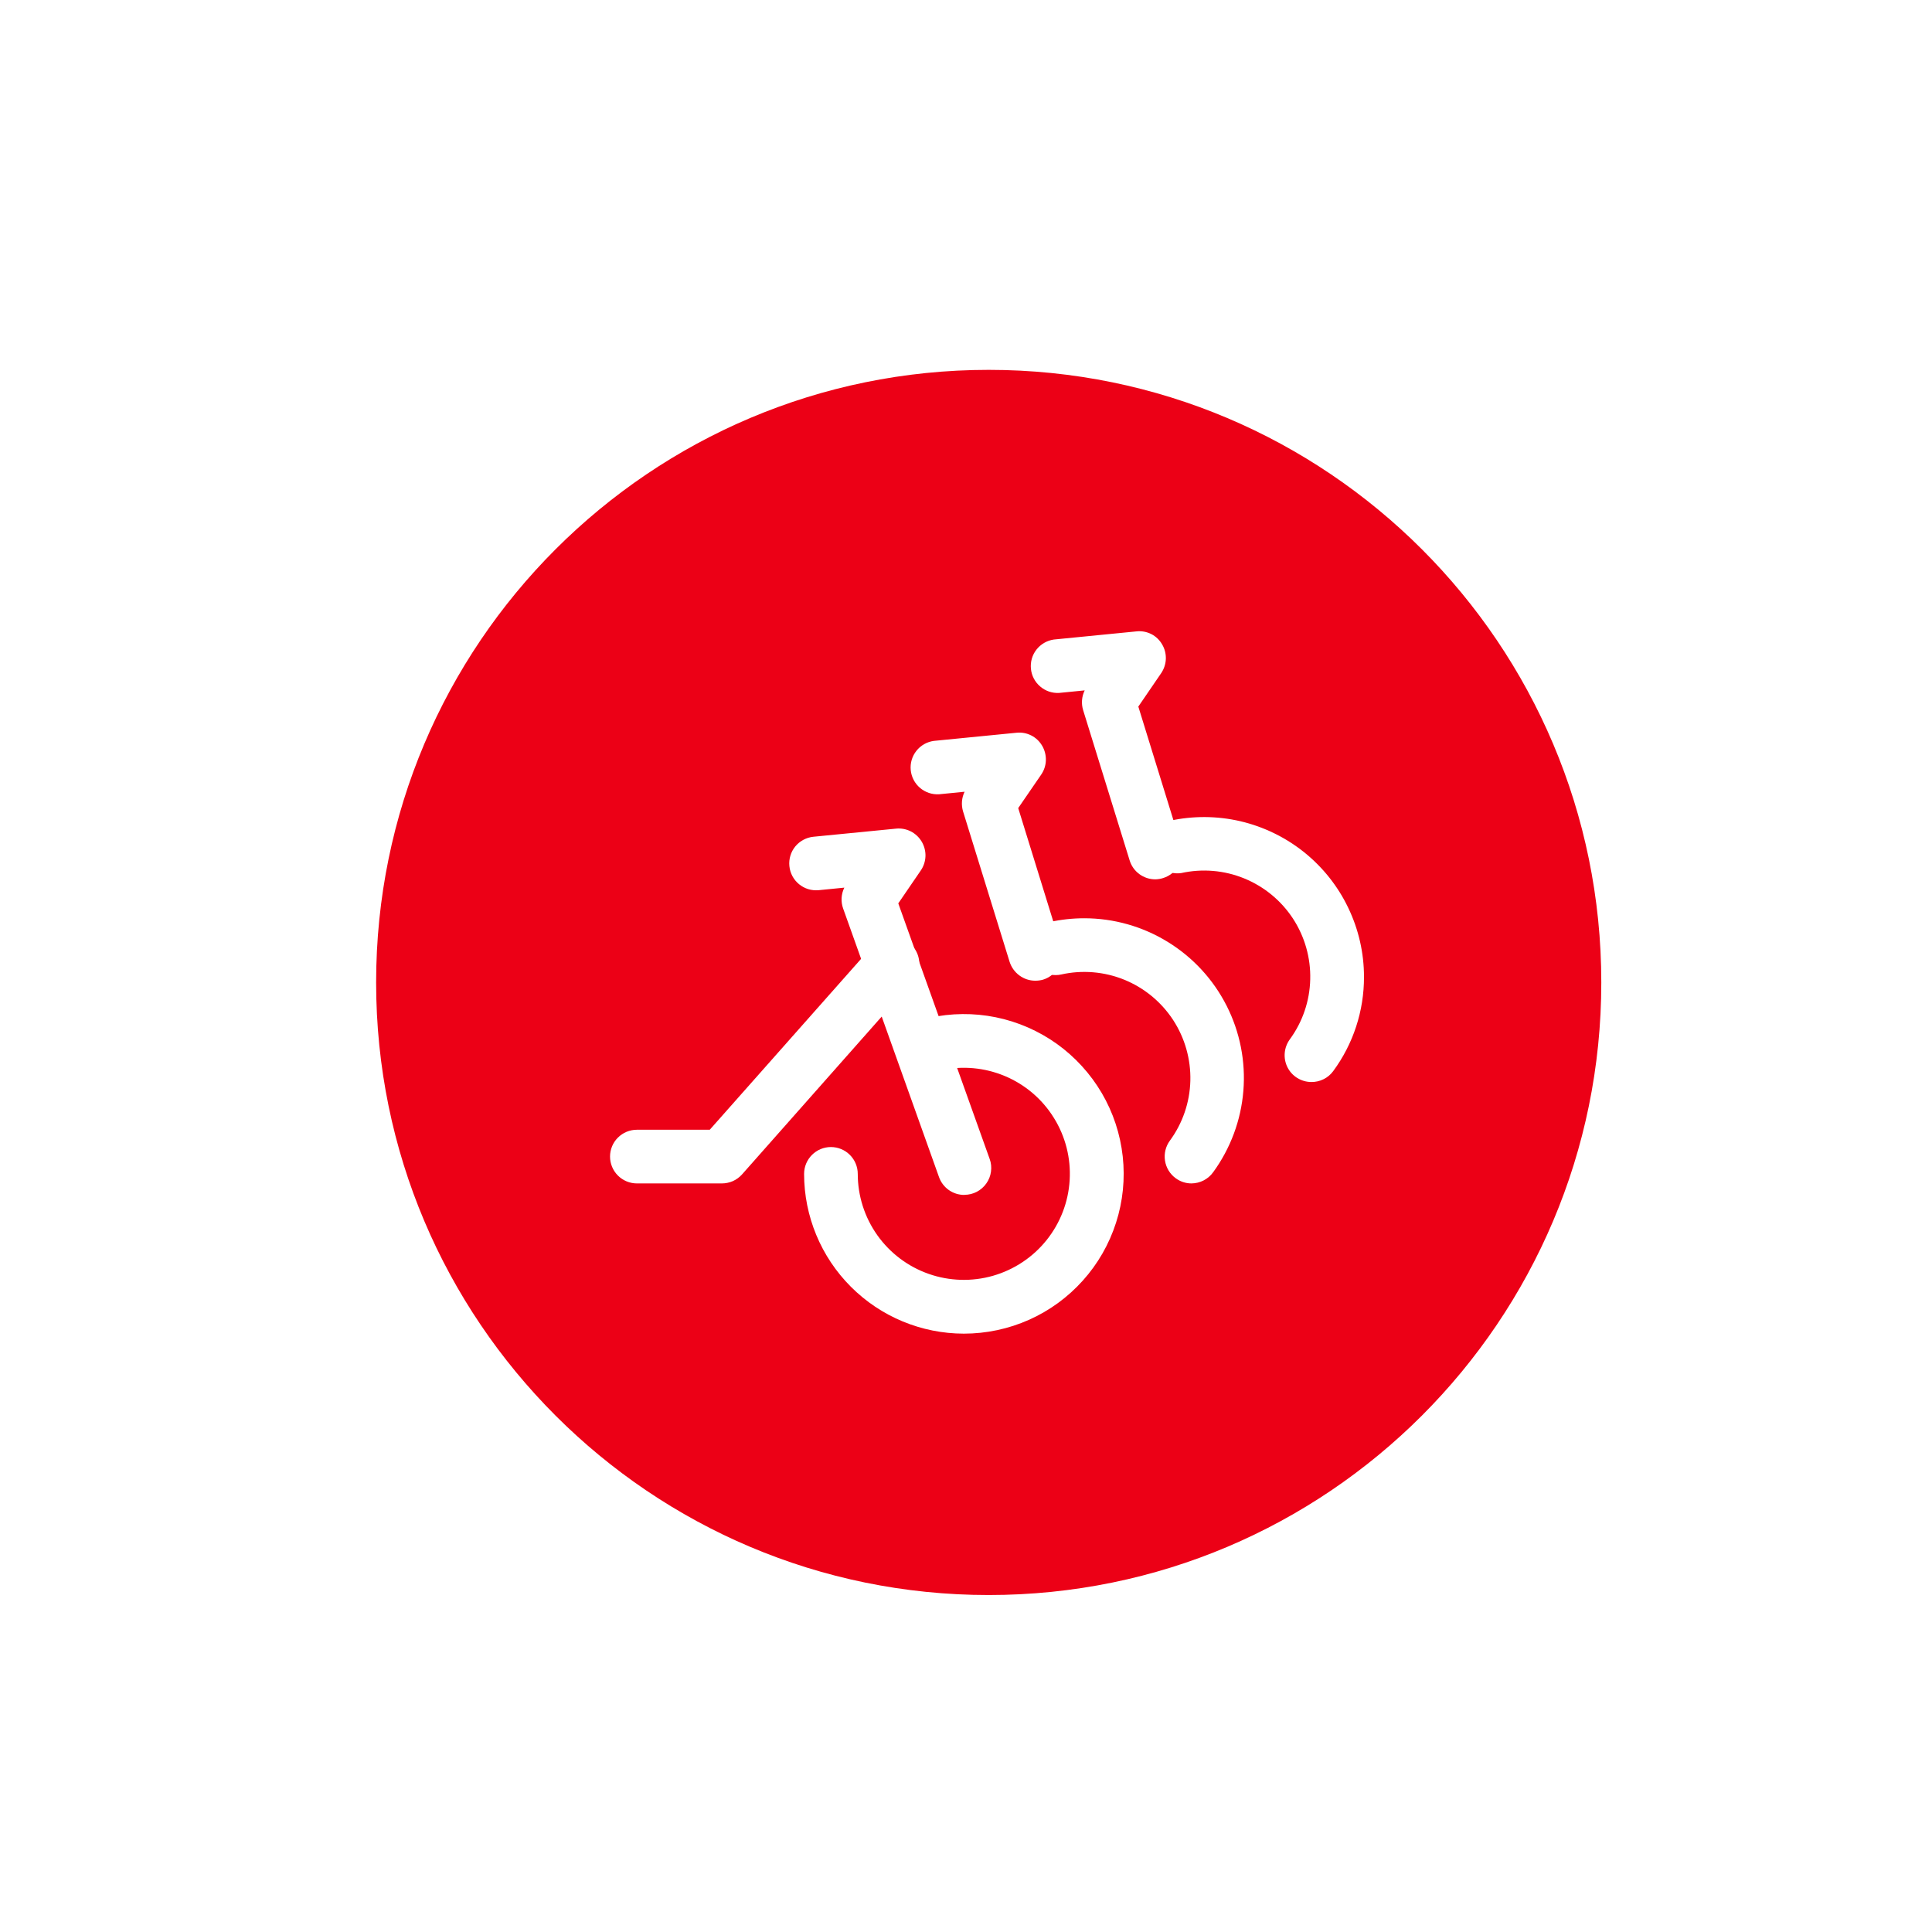 <svg width="41" height="41" viewBox="0 0 41 41" fill="none" xmlns="http://www.w3.org/2000/svg">
<g filter="url(#filter0_d_12168_8774)">
<path d="M35.482 20.849C35.482 28.857 28.991 35.349 20.982 35.349C12.974 35.349 6.482 28.857 6.482 20.849C6.482 12.841 12.974 6.349 20.982 6.349C28.991 6.349 35.482 12.841 35.482 20.849Z" fill="#EC0016" stroke="white" stroke-width="3"/>
<path d="M27.829 22.962C27.724 22.962 27.621 22.932 27.531 22.877C27.442 22.822 27.369 22.743 27.322 22.649C27.275 22.555 27.255 22.45 27.264 22.345C27.273 22.24 27.311 22.14 27.373 22.055C27.643 21.686 27.794 21.243 27.805 20.785C27.817 20.328 27.689 19.877 27.439 19.494C27.188 19.111 26.827 18.814 26.403 18.641C25.98 18.468 25.513 18.429 25.066 18.528C24.924 18.548 24.78 18.514 24.662 18.432C24.544 18.35 24.461 18.227 24.43 18.087C24.399 17.947 24.422 17.801 24.494 17.677C24.567 17.553 24.683 17.461 24.82 17.419C25.316 17.31 25.83 17.313 26.324 17.428C26.818 17.544 27.28 17.769 27.676 18.086C28.072 18.404 28.392 18.806 28.611 19.264C28.831 19.721 28.946 20.222 28.946 20.73C28.948 21.451 28.719 22.153 28.291 22.733C28.238 22.805 28.168 22.864 28.087 22.903C28.007 22.943 27.918 22.963 27.829 22.962Z" fill="white"/>
<path d="M24.517 18.661C24.395 18.661 24.277 18.622 24.179 18.55C24.081 18.478 24.009 18.377 23.973 18.26L22.986 15.071C22.943 14.932 22.955 14.782 23.019 14.651L22.475 14.705C22.328 14.713 22.185 14.664 22.074 14.568C21.962 14.473 21.892 14.338 21.878 14.193C21.863 14.047 21.905 13.901 21.995 13.786C22.085 13.67 22.217 13.594 22.362 13.572L24.117 13.399C24.225 13.387 24.335 13.407 24.432 13.456C24.529 13.505 24.609 13.582 24.663 13.677C24.718 13.769 24.744 13.876 24.741 13.983C24.737 14.091 24.703 14.195 24.643 14.284L24.157 14.995L25.061 17.92C25.106 18.065 25.091 18.221 25.021 18.355C24.95 18.488 24.829 18.588 24.685 18.633C24.631 18.651 24.574 18.66 24.517 18.661Z" fill="white"/>
<path d="M25.284 25.114C25.163 25.114 25.046 25.075 24.949 25.003C24.827 24.914 24.746 24.78 24.723 24.63C24.7 24.481 24.737 24.329 24.826 24.207C25.097 23.838 25.249 23.395 25.261 22.937C25.273 22.479 25.145 22.028 24.895 21.645C24.644 21.262 24.283 20.964 23.858 20.791C23.434 20.619 22.968 20.58 22.52 20.68C22.447 20.696 22.372 20.697 22.298 20.684C22.225 20.671 22.154 20.644 22.091 20.604C22.028 20.564 21.973 20.512 21.93 20.45C21.887 20.389 21.857 20.32 21.841 20.247C21.825 20.174 21.823 20.098 21.836 20.024C21.849 19.951 21.876 19.88 21.917 19.817C21.957 19.754 22.009 19.7 22.07 19.657C22.131 19.614 22.201 19.583 22.274 19.567C22.516 19.514 22.763 19.487 23.01 19.487C23.636 19.487 24.249 19.661 24.782 19.989C25.316 20.317 25.748 20.786 26.031 21.344C26.314 21.902 26.437 22.527 26.386 23.151C26.335 23.775 26.113 24.372 25.744 24.878C25.691 24.951 25.622 25.01 25.542 25.051C25.462 25.092 25.374 25.113 25.284 25.114Z" fill="white"/>
<path d="M21.97 20.812C21.848 20.812 21.73 20.773 21.632 20.7C21.534 20.628 21.462 20.526 21.425 20.41L20.438 17.221C20.396 17.082 20.407 16.933 20.47 16.802L19.926 16.856C19.779 16.864 19.635 16.815 19.523 16.719C19.411 16.623 19.341 16.488 19.327 16.341C19.313 16.195 19.356 16.049 19.448 15.933C19.539 15.818 19.672 15.743 19.817 15.723L21.571 15.55C21.678 15.538 21.787 15.558 21.884 15.607C21.981 15.656 22.061 15.732 22.116 15.826C22.171 15.919 22.198 16.027 22.195 16.135C22.192 16.243 22.157 16.349 22.096 16.438L21.608 17.149L22.514 20.077C22.536 20.148 22.544 20.224 22.537 20.298C22.529 20.373 22.508 20.446 22.472 20.512C22.437 20.578 22.389 20.637 22.331 20.684C22.273 20.732 22.206 20.768 22.135 20.79C22.081 20.805 22.026 20.812 21.97 20.812Z" fill="white"/>
<path d="M20.454 28.302C19.555 28.301 18.694 27.944 18.058 27.308C17.422 26.672 17.065 25.811 17.064 24.912C17.064 24.761 17.124 24.616 17.231 24.509C17.338 24.402 17.482 24.342 17.633 24.342C17.785 24.342 17.929 24.402 18.036 24.509C18.143 24.616 18.203 24.761 18.203 24.912C18.203 25.378 18.348 25.832 18.618 26.213C18.888 26.593 19.269 26.88 19.709 27.034C20.148 27.188 20.625 27.202 21.073 27.074C21.521 26.945 21.919 26.681 22.21 26.317C22.501 25.954 22.673 25.508 22.7 25.043C22.728 24.578 22.61 24.115 22.363 23.72C22.117 23.324 21.754 23.015 21.324 22.835C20.894 22.655 20.419 22.612 19.964 22.714C19.816 22.746 19.662 22.719 19.534 22.638C19.407 22.557 19.317 22.428 19.285 22.281C19.252 22.133 19.279 21.979 19.36 21.851C19.442 21.724 19.57 21.634 19.718 21.601C20.183 21.498 20.665 21.493 21.132 21.588C21.599 21.683 22.041 21.876 22.429 22.153C22.816 22.431 23.141 22.787 23.382 23.198C23.623 23.609 23.774 24.067 23.826 24.541C23.878 25.015 23.83 25.494 23.684 25.948C23.538 26.402 23.299 26.82 22.98 27.175C22.662 27.53 22.273 27.814 21.838 28.008C21.402 28.202 20.931 28.302 20.454 28.302Z" fill="white"/>
<path d="M15.319 25.114H13.516C13.365 25.114 13.22 25.054 13.113 24.947C13.006 24.84 12.946 24.695 12.946 24.544C12.946 24.393 13.006 24.248 13.113 24.142C13.22 24.035 13.365 23.975 13.516 23.975H15.062L18.521 20.069C18.622 19.959 18.762 19.894 18.911 19.886C19.06 19.878 19.206 19.929 19.318 20.028C19.429 20.127 19.498 20.266 19.508 20.415C19.519 20.563 19.47 20.71 19.374 20.824L15.746 24.924C15.692 24.984 15.626 25.032 15.553 25.065C15.479 25.097 15.4 25.114 15.319 25.114Z" fill="white"/>
<path d="M20.463 25.358C20.346 25.358 20.231 25.322 20.135 25.254C20.039 25.186 19.966 25.09 19.927 24.979L17.893 19.281C17.867 19.209 17.856 19.133 17.86 19.056C17.865 18.98 17.884 18.905 17.918 18.837L17.374 18.891C17.223 18.905 17.073 18.86 16.957 18.764C16.84 18.668 16.766 18.53 16.752 18.379C16.737 18.229 16.782 18.079 16.878 17.962C16.974 17.846 17.113 17.772 17.263 17.757L19.015 17.585C19.122 17.574 19.231 17.594 19.328 17.643C19.424 17.692 19.505 17.768 19.56 17.861C19.615 17.954 19.643 18.061 19.64 18.169C19.636 18.278 19.602 18.383 19.541 18.472L19.063 19.171L21.003 24.597C21.034 24.683 21.043 24.774 21.03 24.865C21.018 24.955 20.984 25.041 20.931 25.115C20.879 25.189 20.809 25.25 20.729 25.292C20.648 25.334 20.558 25.356 20.467 25.356L20.463 25.358Z" fill="white"/>
</g>
<defs>
<filter id="filter0_d_12168_8774" x="0.01" y="0.5" width="41" height="41" filterUnits="userSpaceOnUse" color-interpolation-filters="sRGB">
<feFlood flood-opacity="0" result="BackgroundImageFix"/>
<feColorMatrix in="SourceAlpha" type="matrix" values="0 0 0 0 0 0 0 0 0 0 0 0 0 0 0 0 0 0 127 0" result="hardAlpha"/>
<feOffset/>
<feGaussianBlur stdDeviation="2"/>
<feComposite in2="hardAlpha" operator="out"/>
<feColorMatrix type="matrix" values="0 0 0 0 0 0 0 0 0 0 0 0 0 0 0 0 0 0 0.25 0"/>
<feBlend mode="normal" in2="BackgroundImageFix" result="effect1_dropShadow_12168_8774"/>
<feBlend mode="normal" in="SourceGraphic" in2="effect1_dropShadow_12168_8774" result="shape"/>
</filter>
</defs>
</svg>

